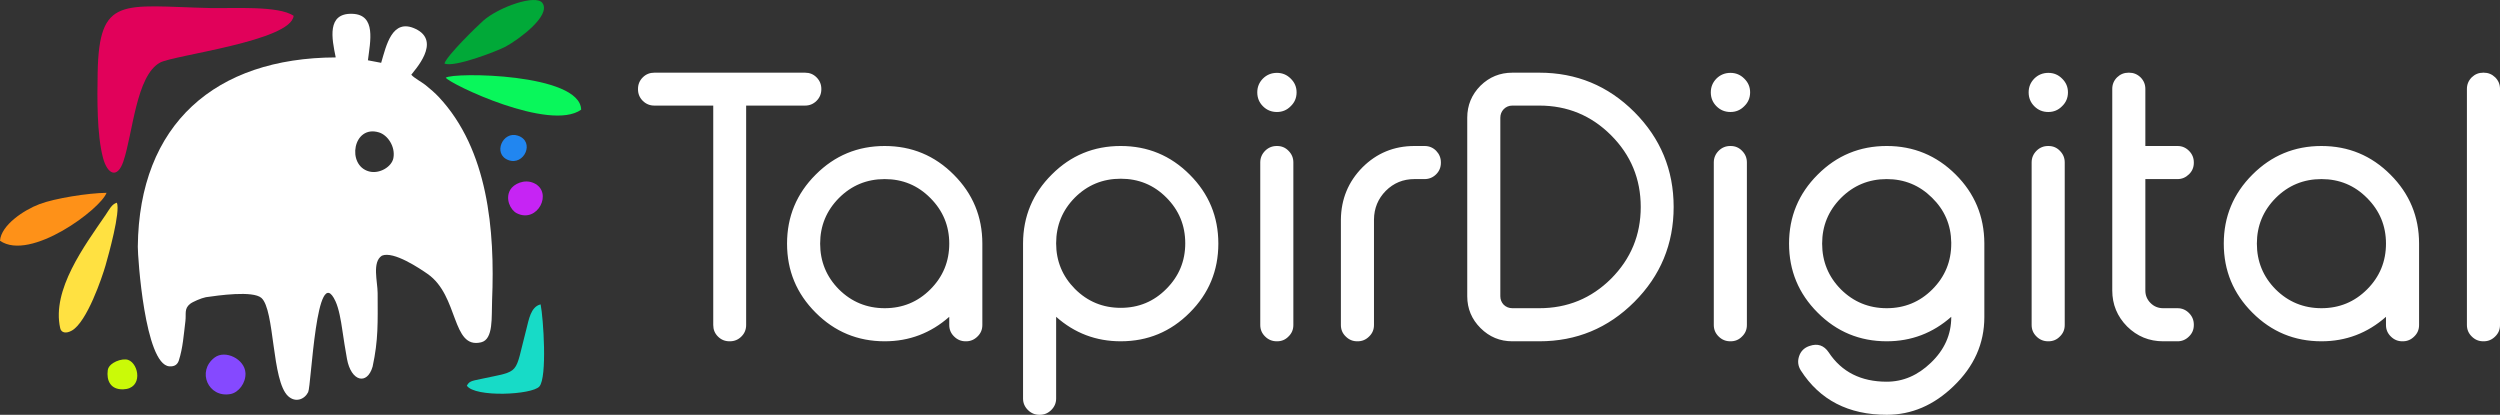 <?xml version="1.0" encoding="UTF-8"?>
<!-- Creator: CorelDRAW -->
<svg xmlns="http://www.w3.org/2000/svg" xmlns:xlink="http://www.w3.org/1999/xlink" xmlns:xodm="http://www.corel.com/coreldraw/odm/2003" xml:space="preserve" width="482.166mm" height="80mm" version="1.1" style="shape-rendering:geometricPrecision; text-rendering:geometricPrecision; image-rendering:optimizeQuality; fill-rule:evenodd; clip-rule:evenodd" viewBox="0 0 25266.44 4192.16">
 <rect x="0" y="0" width="25266.44" height="4192.16" fill="#333333" stroke="none"/>
 <defs>
  <style type="text/css">
   <![CDATA[
    .fil7 {fill:#01A938}
    .fil6 {fill:#09F75B}
    .fil1 {fill:#17DBC7}
    .fil3 {fill:#2186F0}
    .fil10 {fill:#8549FF}
    .fil2 {fill:#C624F4}
    .fil4 {fill:#CAFA08}
    .fil5 {fill:#E1015A}
    .fil8 {fill:#FE9118}
    .fil0 {fill:#FFE141}
    .fil9 {fill:white}
    .fil11 {fill:white;fill-rule:nonzero}
   ]]>
  </style>
 </defs>
 <g id="Layer_x0020_1">
  <path class="fil0" d="M726.81 3340.64c-59.38,33.95 -107.85,23.06 -118.39,-23.94 -86.93,-387.44 244.9,-831.74 459.12,-1144.77 38.59,-56.39 61.28,-108.45 113.9,-123.44 36.72,92.55 -82.65,522.36 -114.75,634.02 -35.19,122.44 -187.52,571.04 -339.88,658.13z"></path>
  <path class="fil1" d="M5463.81 3076.27c27.9,138.11 68.11,737.2 -12.56,829.68 -74.39,85.29 -651.1,112.66 -733.13,-8.14 24.57,-41.98 36.63,-46.75 147.01,-68.7 405.56,-87.54 330.15,-29.65 454.42,-501.6 24.68,-93.77 43.17,-227.03 144.25,-251.24z"></path>
  <path class="fil2" d="M5395 1850.19c198.89,90.4 38.99,411.78 -172.17,305.02 -63.12,-31.9 -119.12,-143.29 -66.73,-235.72 34.37,-60.63 143.22,-112.79 238.9,-69.3z"></path>
  <path class="fil3" d="M5233.14 1370.55c178.41,59.23 64.02,308.06 -95.56,247.37 -161.05,-61.23 -56.56,-297.86 95.56,-247.37z"></path>
  <path class="fil4" d="M1244.91 3934.83c-129.27,3.68 -170,-89.72 -155.79,-193.78 10.52,-76.97 147.53,-125.38 206.82,-103.48 110.08,40.65 151.06,291.5 -51.03,297.25z"></path>
  <path class="fil5" d="M2967.52 159.8c-24.49,254.29 -1209.58,397.39 -1349.01,472.2 -243.66,130.72 -275.72,718.29 -372.13,1000.33 -60.01,175.55 -160.13,132.77 -205.24,-36.76 -62.46,-234.61 -58.95,-603.57 -54.28,-858.05 14.44,-785.1 246.43,-677.47 1136.27,-656.3 227.73,5.41 692.35,-26.77 844.38,78.59z"></path>
  <path class="fil6" d="M5873.53 1108.51c-315.73,225.43 -1323.39,-258.19 -1368.33,-323.12 73.18,-56.8 1359.57,-45.51 1368.33,323.12z"></path>
  <path class="fil7" d="M4491.87 641.74c22.13,-77.59 328.02,-375.53 391.62,-432.06 153.29,-136.24 533.32,-272.12 598.83,-178.96 90.32,128.44 -243.96,370.68 -370.55,439.49 -83.55,45.39 -525.91,216.34 -619.9,171.53z"></path>
  <path class="fil8" d="M-0 2433.12c11.22,-157.92 241.66,-310.88 399.73,-370.47 156.94,-59.15 491.46,-111.98 676.91,-113.88 -57.89,162.58 -769.98,697.59 -1076.64,484.36z"></path>
  <path class="fil9" d="M3830.48 1338.25c-262.91,-80.59 -330.55,332.71 -100.74,394.36 105.76,28.37 229.59,-47.02 246.11,-134.86 21.89,-116.52 -57.84,-232.67 -145.36,-259.49zm491.39 1430.43c-76.7,-53.24 -343.38,-234.16 -461.77,-184.9 -101.69,64.41 -43.53,262.58 -43.43,379.16 0.86,295.46 7.88,471.2 -50.88,742.74 -56.06,191.44 -217.55,148.89 -258.87,-78.06 -17.62,-96.74 -33.46,-197.75 -48.5,-300.83 -12.24,-83.85 -32.47,-205.46 -67.6,-281.7 -194.44,-421.83 -244.39,854.58 -276.25,918.11 -37.02,73.84 -127.91,109.17 -202.81,40.34 -167.46,-153.89 -133.55,-871.84 -269.66,-992.35 -85.93,-76.07 -439.13,-25.26 -561.44,-7.58 -46.17,8.93 -133.47,46.43 -160.5,68.28 -60.74,49.11 -37.02,98.84 -46.45,174.19 -17.48,139.8 -25.32,269.09 -66.11,396.26 -12.03,37.5 -39.5,64.78 -96.97,59.95 -247.43,-20.72 -318.89,-1108.95 -317.9,-1209.69 12.22,-1239.5 783.89,-1908.02 2000.19,-1912.38 -39.76,-192.78 -91.08,-448.88 166.91,-440.79 245.34,7.69 181.58,281.64 158.56,469.92l133.83 25.47c51.39,-173.09 109.15,-454.32 345.53,-343.93 272.88,127.44 -16.12,426.07 -41.19,464.58 30.37,34.05 103.32,72.03 143.38,103.74 45.66,36.14 100.18,84.25 134.43,120.84 499.1,533.11 568.51,1348.8 538.9,2055.65 -7,166.97 15.98,393.66 -111.15,423.92 -299.61,71.3 -223.79,-471.33 -540.23,-690.93z"></path>
  <path class="fil10" d="M2168.78 3613.64c107.68,-81.59 305.06,15.35 312.11,156.54 5.01,100.63 -69.39,197 -151.04,212.16 -224.34,41.68 -344.42,-229.84 -161.07,-368.7z"></path>
  <path class="fil11" d="M8300.84 902.39c0,45.65 -16.19,84.99 -48.74,117.23 -31.62,31.31 -69.72,47.51 -115.99,47.51l-595.1 0 0 2217.44c0,46.28 -16.04,84.53 -47.51,115.99 -32.08,32.7 -71.57,48.74 -117.23,48.74l-3.7 0c-45.65,0 -85.14,-16.04 -117.22,-48.74 -31.47,-31.47 -46.89,-69.72 -46.89,-115.99l0 -2217.44 -595.72 0c-44.42,0 -83.6,-15.73 -115.99,-47.51 -32.39,-31.77 -48.74,-71.58 -48.74,-117.23l0 -3.7c0,-45.66 16.2,-84.99 48.74,-117.23 32.24,-31.93 71.57,-46.89 115.99,-46.89l1523.37 0c46.28,0 84.53,15.43 115.99,46.89 32.7,32.7 48.74,71.58 48.74,117.23l0 3.7z"></path>
  <path class="fil11" d="M8941.59 1475.57c272.09,0 504.7,96.25 697.19,289.37 193.12,192.5 289.37,425.1 289.37,697.19l0 822.44c0,46.28 -16.04,84.53 -48.74,115.99 -32.7,32.7 -70.95,48.74 -115.38,48.74l-5.55 0c-44.42,0 -83.29,-16.04 -115.99,-48.74 -32.08,-31.47 -48.75,-69.72 -48.75,-115.99l0 -82.68c-186.94,164.74 -404.12,247.41 -652.15,247.41 -272.71,0 -505.31,-96.25 -697.81,-289.37 -193.12,-192.5 -289.37,-425.1 -289.37,-697.81 0,-272.09 96.25,-504.7 289.37,-697.19 192.5,-193.12 425.1,-289.37 697.81,-289.37zm0 334.4c-180.78,0 -335.03,63.55 -462.74,191.27 -126.48,127.72 -190.03,281.35 -190.03,460.89 0,180.78 63.55,335.02 190.03,462.74 127.72,126.48 281.96,190.03 462.74,190.03 180.77,0 334.4,-63.55 460.89,-190.03 127.72,-127.72 191.27,-281.96 191.27,-462.74 0,-179.55 -63.55,-333.17 -191.27,-460.89 -126.48,-127.72 -280.11,-191.27 -460.89,-191.27zm2385.09 1301.23c180.77,0 334.4,-63.55 460.89,-191.27 127.72,-127.72 191.27,-281.35 191.27,-460.89 0,-180.78 -63.55,-335.02 -191.27,-462.74 -126.48,-127.1 -280.11,-190.03 -460.89,-190.03 -180.78,0 -335.03,62.93 -462.74,190.03 -126.48,127.72 -190.03,281.96 -190.03,462.74 0,179.54 63.55,333.17 190.03,460.89 127.72,127.72 281.96,191.27 462.74,191.27zm-822.44 1080.96c-45.04,0 -83.3,-16.04 -115.99,-48.74 -32.7,-32.7 -48.74,-70.95 -48.74,-115.38l0 -1569c1.23,-272.71 98.1,-504.7 291.22,-695.96 191.27,-191.88 423.25,-287.51 695.96,-287.51 272.09,0 504.7,96.25 697.19,289.37 193.12,192.5 289.37,425.1 289.37,697.19 0,272.71 -96.25,505.31 -289.37,697.81 -192.5,193.12 -425.1,289.37 -697.19,289.37 -249.88,0 -467.06,-82.68 -652.77,-247.41l0 826.15c0,44.42 -16.04,82.68 -48.74,115.38 -32.7,32.7 -70.95,48.74 -115.99,48.74l-4.93 0zm2402.98 -2716.59c45.66,0 83.91,16.04 115.38,48.74 32.7,32.7 48.74,71.57 48.74,117.23l0 1643.03c0,46.28 -16.04,84.53 -48.74,115.99 -31.47,32.7 -69.72,48.74 -115.38,48.74l-3.7 0c-45.66,0 -85.14,-16.04 -117.84,-48.74 -32.08,-31.47 -48.74,-69.72 -48.74,-115.99l0 -1643.03c0,-45.66 16.66,-84.53 48.74,-117.23 32.7,-32.7 72.19,-48.74 117.84,-48.74l3.7 0zm-1.85 -343.66c-55.53,0 -102.42,-19.13 -141.29,-58 -38.25,-38.25 -57.38,-85.15 -57.38,-140.68 0,-54.29 19.13,-100.57 57.38,-139.44 38.87,-38.25 85.76,-57.38 141.29,-57.38 54.3,0 100.57,19.13 138.82,57.38 40.11,38.87 59.85,85.14 59.85,139.44 0,55.53 -19.75,102.42 -59.85,140.68 -38.25,38.87 -84.52,58 -138.82,58zm1389.27 343.66c-206.07,0 -381.3,72.19 -525.67,216.56 -142.52,144.99 -214.71,320.21 -217.18,526.29l0 1066.15c0,46.28 16.04,84.53 48.74,115.99 32.7,32.7 70.95,48.74 115.99,48.74l4.93 0c45.04,0 83.3,-16.04 115.99,-48.74 32.7,-31.47 48.74,-69.72 48.74,-115.99l0 -1066.15c1.24,-113.52 40.72,-209.77 119.08,-289.37 79.59,-79.59 175.84,-119.08 289.37,-119.08l103.04 0c45.66,0 85.14,-16.66 117.23,-48.74 31.47,-31.47 47.51,-70.33 47.51,-115.99l0 -3.7c0,-45.66 -16.04,-84.53 -47.51,-117.23 -32.08,-32.7 -71.57,-48.74 -117.23,-48.74l-103.04 0zm868.53 1518.4c0,33.32 11.72,62.31 34.55,86.38 24.06,22.83 53.06,34.55 87,34.55l272.71 0c283.2,0 525.06,-99.33 724.96,-298 199.9,-200.52 299.85,-441.76 299.85,-724.96 0,-283.2 -99.95,-525.06 -299.85,-724.96 -199.91,-199.9 -441.76,-299.85 -724.96,-299.85l-272.71 0c-33.93,0 -62.93,11.72 -87,35.78 -22.83,24.06 -34.55,53.06 -34.55,87l0 1804.07zm394.26 -2259.41c374.51,0 694.73,132.04 960.03,397.34 264.69,265.3 397.34,584.9 397.34,960.03 0,374.51 -132.65,694.73 -397.34,959.42 -265.3,265.3 -585.52,397.95 -960.03,397.95l-272.71 0c-125.86,0 -232.6,-44.42 -322.07,-133.88 -88.85,-88.85 -133.89,-196.2 -133.89,-321.45l0 -1804.07c0,-126.48 45.04,-234.46 133.89,-323.92 89.46,-87.61 196.2,-131.42 322.07,-131.42l272.71 0zm1933.45 741c45.66,0 83.91,16.04 115.38,48.74 32.7,32.7 48.74,71.57 48.74,117.23l0 1643.03c0,46.28 -16.04,84.53 -48.74,115.99 -31.47,32.7 -69.72,48.74 -115.38,48.74l-3.7 0c-45.66,0 -85.14,-16.04 -117.84,-48.74 -32.08,-31.47 -48.74,-69.72 -48.74,-115.99l0 -1643.03c0,-45.66 16.66,-84.53 48.74,-117.23 32.7,-32.7 72.19,-48.74 117.84,-48.74l3.7 0zm-1.85 -343.66c-55.53,0 -102.42,-19.13 -141.29,-58 -38.25,-38.25 -57.38,-85.15 -57.38,-140.68 0,-54.29 19.13,-100.57 57.38,-139.44 38.87,-38.25 85.76,-57.38 141.29,-57.38 54.3,0 100.57,19.13 138.82,57.38 40.11,38.87 59.85,85.14 59.85,139.44 0,55.53 -19.75,102.42 -59.85,140.68 -38.25,38.87 -84.52,58 -138.82,58zm993.16 2429.69c130.18,197.43 325.77,296.15 586.14,296.15 164.74,0 313.43,-63.55 446.08,-191.27 137.59,-131.42 206.07,-285.05 206.07,-461.51l0 -3.08c-186.33,164.74 -404.13,247.41 -652.16,247.41 -272.71,0 -505.31,-96.25 -697.81,-289.37 -193.12,-192.5 -289.37,-425.1 -289.37,-697.81 0,-272.09 96.25,-504.7 289.37,-697.19 192.5,-193.12 425.1,-289.37 697.81,-289.37 270.86,0 502.84,95.63 695.96,287.51 192.5,191.27 289.37,423.25 290.6,695.96l0 745.94c0,266.54 -103.65,499.14 -310.96,697.81 -199.91,193.12 -425.1,289.37 -675.6,289.37 -386.85,0 -676.22,-149.31 -868.1,-447.93 -28.38,-45.04 -34.55,-92.55 -17.89,-143.14 16.66,-50.59 50.59,-85.14 101.19,-103.04l5.55 -1.85c80.83,-27.76 144.99,-6.17 193.12,65.4zm1238.29 -1109.96c-2.47,-178.31 -67.25,-329.47 -194.97,-454.1 -126.48,-125.25 -278.88,-187.57 -457.19,-187.57 -180.78,0 -335.02,63.55 -462.74,191.27 -126.49,127.72 -190.03,281.35 -190.03,460.89 0,180.78 63.55,335.02 190.03,462.74 127.72,126.48 281.96,190.03 462.74,190.03 180.78,0 334.41,-63.55 460.89,-190.03 127.72,-127.72 191.27,-281.96 191.27,-462.74l0 -10.49zm982.67 -976.07c45.66,0 83.91,16.04 115.38,48.74 32.7,32.7 48.74,71.57 48.74,117.23l0 1643.03c0,46.28 -16.04,84.53 -48.74,115.99 -31.47,32.7 -69.72,48.74 -115.38,48.74l-3.7 0c-45.66,0 -85.14,-16.04 -117.84,-48.74 -32.08,-31.47 -48.74,-69.72 -48.74,-115.99l0 -1643.03c0,-45.66 16.66,-84.53 48.74,-117.23 32.7,-32.7 72.19,-48.74 117.84,-48.74l3.7 0zm-1.85 -343.66c-55.53,0 -102.42,-19.13 -141.29,-58 -38.25,-38.25 -57.38,-85.15 -57.38,-140.68 0,-54.29 19.13,-100.57 57.38,-139.44 38.87,-38.25 85.76,-57.38 141.29,-57.38 54.3,0 100.57,19.13 138.82,57.38 40.11,38.87 59.85,85.14 59.85,139.44 0,55.53 -19.75,102.42 -59.85,140.68 -38.25,38.87 -84.52,58 -138.82,58zm816.09 -397.34c45.04,0 83.3,15.42 115.99,46.89 32.7,32.7 48.74,71.57 48.74,117.23l0 576.89 325.15 0c45.04,0 83.29,16.04 115.99,48.74 32.7,32.7 48.75,71.57 48.75,117.23l0 3.7c0,45.66 -16.04,84.53 -48.75,115.99 -32.7,32.08 -70.95,48.74 -115.99,48.74l-325.15 0 0 1126c0,49.36 17.28,91.32 52.44,126.49 35.17,35.17 77.74,52.44 128.33,52.44l144.38 0c45.04,0 83.29,16.04 115.99,48.75 32.7,32.7 48.75,71.57 48.75,117.84l0 3.08c0,46.28 -16.04,84.53 -48.75,115.99 -32.7,32.7 -70.95,48.74 -115.99,48.74l-144.38 0c-142.52,0 -264.07,-49.97 -365.26,-149.93 -99.95,-101.19 -149.93,-222.73 -149.93,-363.41l0 -2037.29c0,-45.66 16.04,-84.52 48.74,-117.23 32.7,-31.47 70.95,-46.89 115.99,-46.89l4.93 0zm1944.56 741c272.09,0 504.7,96.25 697.19,289.37 193.12,192.5 289.37,425.1 289.37,697.19l0 822.44c0,46.28 -16.04,84.53 -48.74,115.99 -32.7,32.7 -70.95,48.74 -115.38,48.74l-5.55 0c-44.42,0 -83.29,-16.04 -115.99,-48.74 -32.08,-31.47 -48.75,-69.72 -48.75,-115.99l0 -82.68c-186.94,164.74 -404.12,247.41 -652.15,247.41 -272.71,0 -505.31,-96.25 -697.81,-289.37 -193.12,-192.5 -289.37,-425.1 -289.37,-697.81 0,-272.09 96.25,-504.7 289.37,-697.19 192.5,-193.12 425.1,-289.37 697.81,-289.37zm0 334.4c-180.78,0 -335.03,63.55 -462.74,191.27 -126.48,127.72 -190.03,281.35 -190.03,460.89 0,180.78 63.55,335.02 190.03,462.74 127.72,126.48 281.96,190.03 462.74,190.03 180.77,0 334.4,-63.55 460.89,-190.03 127.72,-127.72 191.27,-281.96 191.27,-462.74 0,-179.55 -63.55,-333.17 -191.27,-460.89 -126.48,-127.72 -280.11,-191.27 -460.89,-191.27zm1640.38 -1075.41c44.42,0 82.68,15.42 115.38,46.89 32.7,32.7 48.74,71.57 48.74,117.23l0 2385.89c0,46.28 -16.04,84.53 -48.74,115.99 -32.7,32.7 -70.96,48.74 -115.38,48.74l-5.55 0c-45.04,0 -83.29,-16.04 -115.99,-48.74 -32.08,-31.47 -48.74,-69.72 -48.74,-115.99l0 -2385.89c0,-45.66 16.66,-84.52 48.74,-117.23 32.7,-31.47 70.95,-46.89 115.99,-46.89l5.55 0z"></path>
 </g>
</svg>
